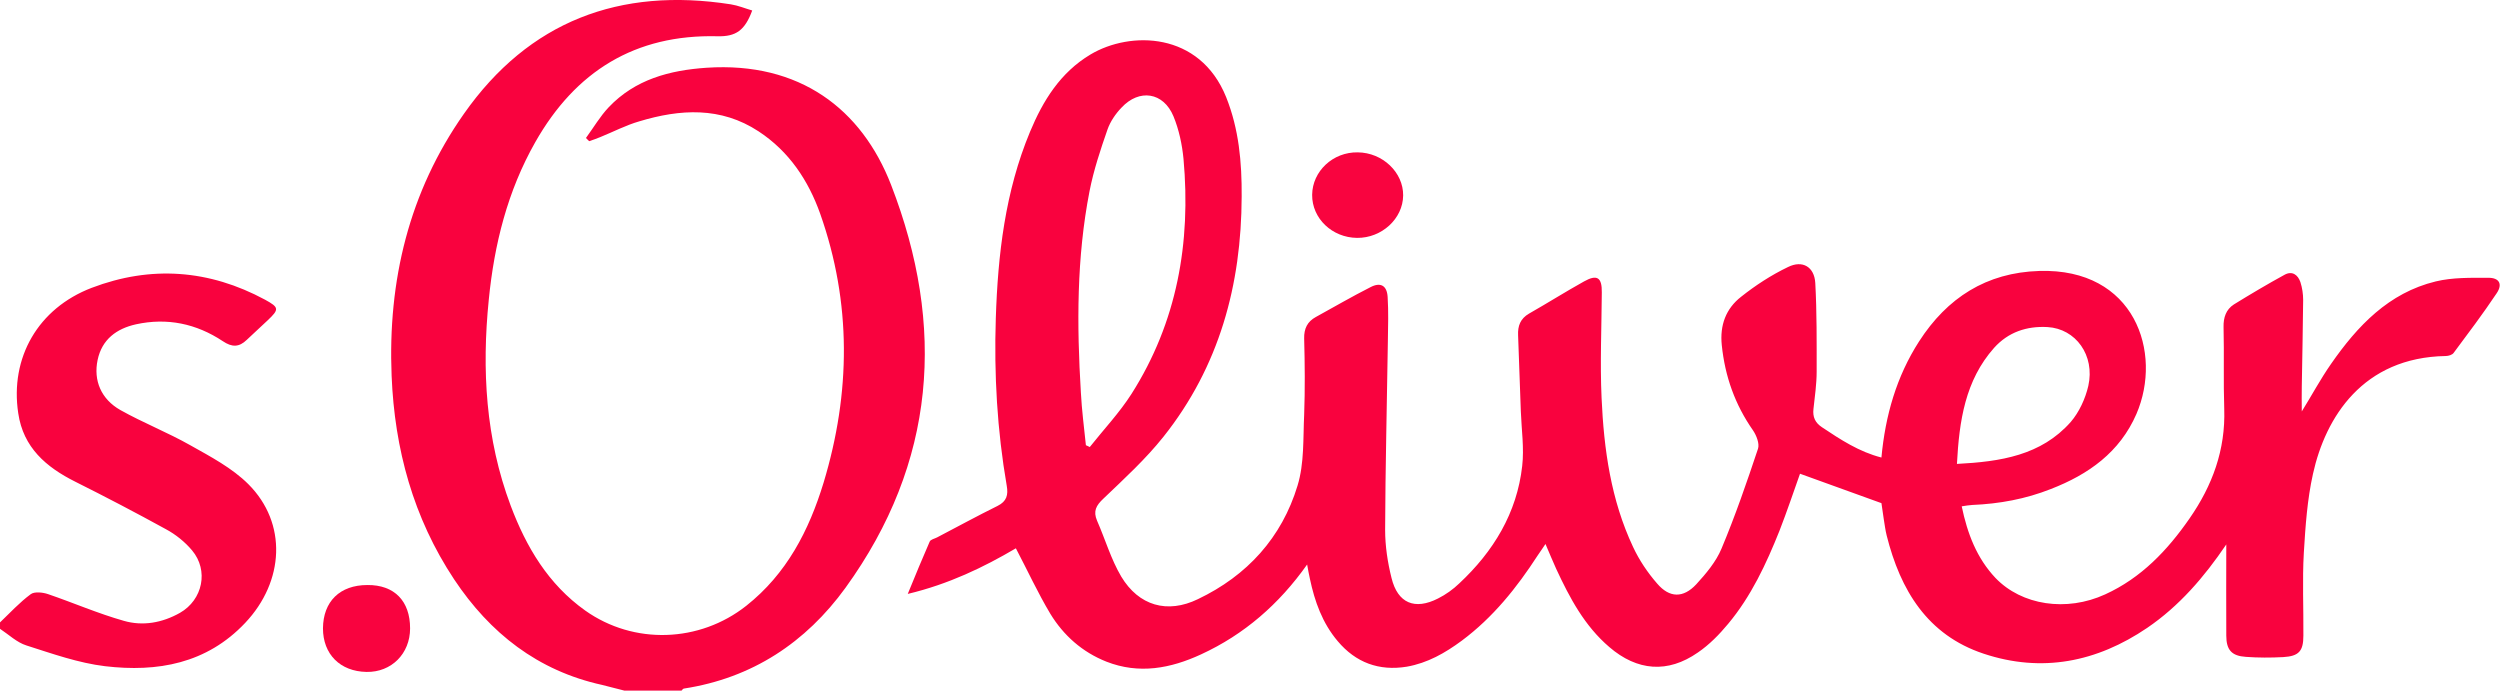 <svg xmlns="http://www.w3.org/2000/svg" xml:space="preserve" id="Laag_1" x="0" y="0" style="enable-background:new 0 0 1096.1 302.8" version="1.1" viewBox="0 0 1096.1 302.8"><style type="text/css">.st0{fill:#f9023e}.st1{fill:#f9033f}.st2{fill:#f9043f}</style><g id="eDqj5L.tif"><g><path d="M273.8 302.8c-3.3-.8-6.5-1.7-9.8-2.5-28.2-6.2-49.2-22.7-64.9-46.3-17.9-27-26.1-57.1-27.4-89.2-1.7-41.7 7.6-80.6 31.7-114.9 28.5-40.6 68.3-55.6 117-48 3.2.5 6.3 1.8 9.4 2.7-3.2 8.7-7.1 11.5-15.2 11.3-36.2-.9-62.3 15.4-79.9 46.4-12.2 21.5-18 44.8-20.4 69.1-3.1 30.7-1.4 61 9.6 90.3 6.8 18.1 16.5 34.5 32.7 46 21.3 15.1 50.1 14.1 70.6-2.1 17.7-14 27.5-33 33.9-54 11.9-39.4 12.3-78.8-1.5-117.9-5.2-14.6-13.6-27.3-27-36.1-16.6-10.9-34.4-9.8-52.3-4.4-5.9 1.7-11.4 4.6-17.1 6.9-1.6.7-3.2 1.2-4.9 1.8l-1.4-1.4c3.3-4.5 6.2-9.5 10-13.5 11.6-12.2 26.7-16.2 42.9-17.3 40.8-2.7 68 18.1 80.9 51.4 24 62 19.7 121.7-20 176.6-17.4 24-40.9 39.6-70.9 44.2-.4.1-.7.6-1 .9h-25zM0 272.9c4.4-4.2 8.6-8.8 13.5-12.4 1.6-1.2 5.3-.8 7.6 0 11.1 3.8 21.9 8.5 33.2 11.7 8.3 2.4 16.8.9 24.6-3.5 10-5.7 12.7-18.6 5.3-27.4-3.1-3.7-7.2-7-11.5-9.3-13.1-7.2-26.3-14.1-39.7-20.8-12.8-6.4-22.8-15-25-30-3.7-24.4 8.7-46 32.2-55 26-9.9 51.5-8 76 5.2 6.2 3.4 6.3 4.2 1.1 9.1-3 2.9-6.1 5.6-9.1 8.5-3.4 3.3-6.5 3.3-10.5.6-11.6-7.7-24.4-10.4-38.1-7.4-8.5 1.9-14.9 6.6-16.8 15.6-1.9 9 1.5 17.2 10 22 10 5.6 20.7 9.8 30.6 15.4 8.9 5 18.4 10 25.5 17.1 17.1 17.1 15.8 42.6-1.4 60.8-16.9 17.9-38.5 21.7-61.4 19-11.7-1.4-23.2-5.5-34.5-9.1-4.2-1.3-7.8-4.8-11.6-7.3v-2.8zM976.1 238.7c-9.7 14.3-20.6 27-34.7 36.6-22.1 15-46.2 19.8-71.7 11.3-24.7-8.2-36.5-27.9-42.5-51.8-.6-2.4-.9-4.9-1.3-7.3-.4-2.5-.7-4.9-1-6.9-12-4.3-23.8-8.6-35.7-12.9-2.8 7.9-5.7 16.5-9 25-5.8 14.5-12.4 28.7-22.5 40.8-3.9 4.7-8.3 9.2-13.3 12.6-13.2 9.2-26.6 8.1-38.8-2.4-10.9-9.3-17.4-21.6-23.3-34.3-1.5-3.3-2.9-6.7-4.7-10.9-1.3 2-2.4 3.5-3.4 5-9.2 14.2-19.6 27.2-33.3 37.4-7.3 5.4-15 9.8-24.1 11.4-12.2 2-22.4-1.8-30.3-11.2-6.7-7.9-10.1-17.4-12.2-27.4-.4-1.9-.8-3.8-1.2-6.2-12.3 17.4-27.6 30.7-46.5 39.4-13.4 6.2-27.2 8.8-41.5 3.2-10.6-4.2-18.8-11.5-24.6-21-5.5-9.2-10-19-15.1-28.7-14.1 8.3-29.4 15.7-47.4 20 3.4-8.3 6.4-15.6 9.6-22.9.4-1 2.2-1.3 3.3-1.9 8.8-4.6 17.6-9.4 26.5-13.8 4-2 4.7-4.8 4-8.8-4.2-24.3-5.6-48.8-4.8-73.4.9-28 4.1-55.6 15-81.8 5.7-13.7 13.3-26 26.5-33.9 17.4-10.4 47.9-10.1 59.5 18.7 5.6 14 6.9 28.6 6.8 43.5-.1 38.8-9.8 74.6-34.3 105.4-7.8 9.8-17.2 18.4-26.3 27.1-3.2 3-4.6 5.5-2.8 9.7 3.6 8.2 6.1 16.9 10.6 24.5 7.7 12.8 20.2 16.4 33.6 9.9 21.6-10.3 36.8-27 43.7-49.8 3-9.8 2.4-20.7 2.9-31.1.4-11.1.3-22.3 0-33.4-.1-4.3 1.4-7.4 5.1-9.4 8-4.4 15.9-9 24-13.1 4.4-2.3 7.2-.7 7.5 4.3.4 6.4.2 12.9.1 19.4-.4 27.6-1.1 55.1-1.2 82.7 0 7.1 1.1 14.3 2.8 21.1 2.7 11.1 10.2 14.2 20.4 9 3.4-1.7 6.6-4 9.3-6.6 15-14 25.3-30.9 27.6-51.5.9-7.8-.3-15.9-.6-23.9-.4-11.1-.8-22.2-1.2-33.4-.2-4.1 1-7.3 4.8-9.5 8.1-4.6 16-9.6 24.1-14.1 5.7-3.2 7.9-1.8 7.8 4.8-.1 15.4-.8 30.9-.1 46.3 1 22.5 4.1 44.7 13.8 65.3 2.7 5.8 6.4 11.3 10.6 16.1 5.4 6.3 11.4 6.4 17.1.3 4.3-4.7 8.7-9.9 11.1-15.7 6-14.3 11.1-29.1 16-43.8.7-2.2-.7-5.8-2.2-8-7.9-11.3-12.3-23.7-13.7-37.4-.9-8.7 1.8-16 8.5-21.2 6.3-5 13.2-9.5 20.5-13 6.4-3.2 11.6-.1 12 7 .7 12.9.6 25.8.6 38.8 0 5.5-.8 10.9-1.4 16.4-.4 3.5.7 6 3.7 8 8.1 5.4 16.3 10.8 26.1 13.3 1.7-18.4 6.6-35.5 16.5-50.9 12.3-19.1 29.5-30.2 52.7-30.9 41.9-1.3 54.2 35.8 42.6 62.7-7.3 16.8-21 26.5-37.5 32.9-11.1 4.4-22.6 6.5-34.5 7-1.4.1-2.8.3-4.6.6 2.5 12 6.6 22.7 14.8 31.4 11.5 12 31.1 15 48.1 7.2 15.8-7.2 27.3-19.3 37-33.3 10-14.4 15.8-30.1 15.2-48-.4-11.9 0-23.9-.3-35.9-.1-4.2 1.1-7.7 4.5-9.9 7.3-4.5 14.7-8.9 22.2-13 3.4-1.9 5.9 0 7 3.2.8 2.5 1.2 5.2 1.2 7.8-.1 12.6-.4 25.2-.6 37.9-.1 3.6 0 7.2 0 11 4.4-7.1 8.2-14.2 12.8-20.8 11.6-16.7 25.3-31.2 45.9-36.2 7.4-1.8 15.4-1.6 23.2-1.6 4.7 0 6.2 2.8 3.6 6.7-6 9-12.5 17.6-18.9 26.2-.6.9-2.3 1.4-3.5 1.4-36.3.6-52.7 26.8-58.2 51.7-2.5 11.2-3.3 22.9-4 34.5-.7 12.1-.1 24.2-.2 36.4 0 6.8-2 9-8.8 9.4-5.5.3-11 .3-16.4-.1-6.2-.4-8.6-3-8.6-9.3-.1-13.5 0-26.8 0-40zm-500-43.5c.6.3 1.2.5 1.7.8 6.1-7.7 13-15 18.3-23.3 20-31.5 26.1-66.3 22.8-103-.6-6.3-2-12.9-4.4-18.7-4.4-10.6-15-12.2-22.8-3.8-2.6 2.7-4.9 6.1-6.1 9.5-3.1 8.9-6.1 17.9-7.9 27.1-5.7 29.2-5.6 58.7-3.8 88.3.4 7.7 1.4 15.4 2.2 23.1zm381.9 8.2c19.1-1 36.9-3.7 49.9-18.4 3.7-4.3 6.4-10.2 7.7-15.8 3-13.4-5.5-25.1-17.9-25.8-9.1-.5-17.2 2.2-23.4 9.1-12.7 14.3-15.3 32-16.3 50.9z" class="st0"/><path d="M141.6 275.5c.1-11.8 7.4-19 19.5-19 11.8-.1 18.7 7 18.7 19 0 11.1-8.2 19.3-19.1 19.1-11.6-.2-19.1-7.8-19.1-19.1z" class="st1"/><path d="M575.3 85.4c.1-10.3 9.1-18.8 20-18.6 10.9.1 20 8.8 19.9 18.9-.1 10.2-9.4 18.7-20.2 18.6-10.9-.1-19.8-8.5-19.7-18.9z" class="st2"/></g></g></svg>